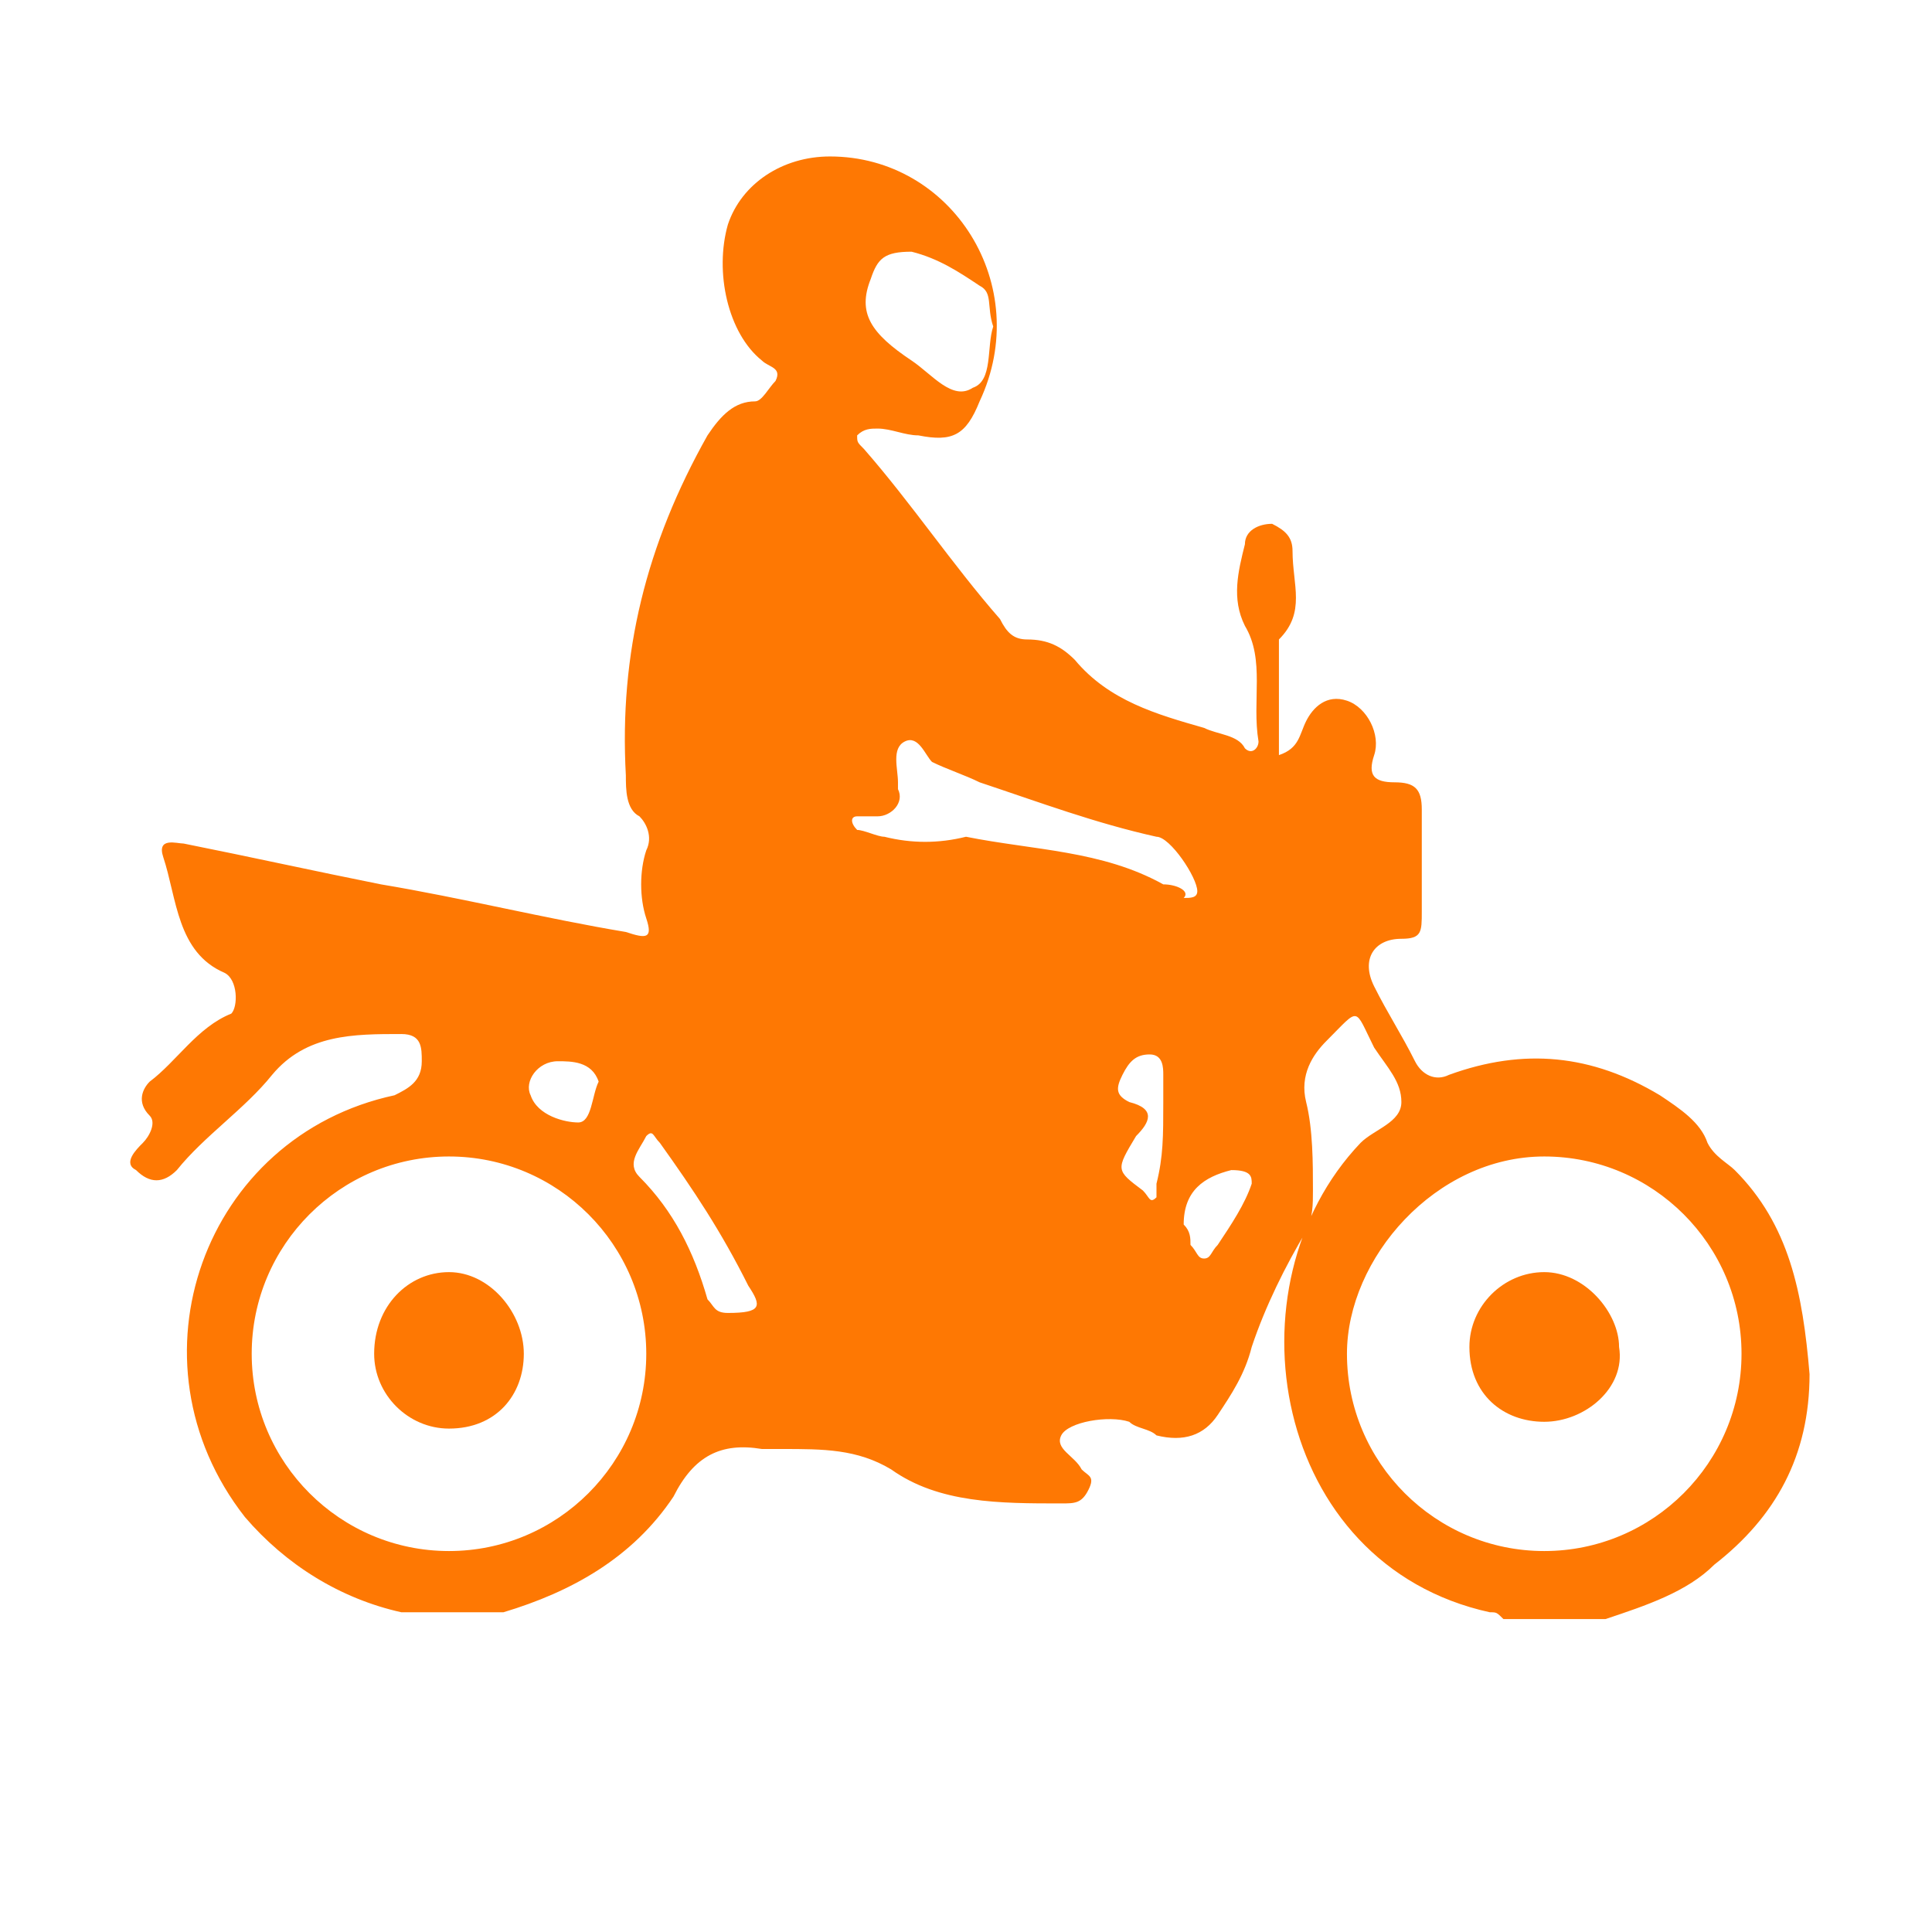 <?xml version="1.0" encoding="utf-8"?>
<!-- Generator: Adobe Illustrator 28.0.0, SVG Export Plug-In . SVG Version: 6.00 Build 0)  -->
<svg version="1.1" id="Camada_1" xmlns="http://www.w3.org/2000/svg" xmlns:xlink="http://www.w3.org/1999/xlink" x="0px" y="0px"
	 viewBox="0 0 28.4 28.4" style="enable-background:new 0 0 28.4 28.4;" xml:space="preserve">
<style type="text/css">
	.st0{fill:#FE7803;}
</style>
<g>
	<path class="st0" d="M25.5,17.2c-0.1-0.1-0.3-0.2-0.4-0.4c-0.1-0.3-0.4-0.5-0.7-0.7c-1-0.6-2-0.7-3.1-0.3c-0.2,0.1-0.4,0-0.5-0.2
		c-0.2-0.4-0.4-0.7-0.6-1.1c-0.2-0.4,0-0.7,0.4-0.7c0.3,0,0.3-0.1,0.3-0.4c0-0.5,0-1,0-1.5c0-0.3-0.1-0.4-0.4-0.4s-0.4-0.1-0.3-0.4
		c0.1-0.3-0.1-0.7-0.4-0.8s-0.5,0.1-0.6,0.3s-0.1,0.4-0.4,0.5c0-0.6,0-1.1,0-1.6V9.4C19.2,9,19,8.6,19,8.1c0-0.2-0.1-0.3-0.3-0.4
		c-0.2,0-0.4,0.1-0.4,0.3c-0.1,0.4-0.2,0.8,0,1.2c0.3,0.5,0.1,1.1,0.2,1.7c0,0.1-0.1,0.2-0.2,0.1c-0.1-0.2-0.4-0.2-0.6-0.3
		c-0.7-0.2-1.4-0.4-1.9-1c-0.2-0.2-0.4-0.3-0.7-0.3c-0.2,0-0.3-0.1-0.4-0.3c-0.7-0.8-1.3-1.7-2-2.5c-0.1-0.1-0.1-0.1-0.1-0.2
		c0.1-0.1,0.2-0.1,0.3-0.1c0.2,0,0.4,0.1,0.6,0.1c0.5,0.1,0.7,0,0.9-0.5c0.8-1.7-0.4-3.6-2.2-3.6c-0.7,0-1.3,0.4-1.5,1
		c-0.2,0.7,0,1.6,0.5,2c0.1,0.1,0.3,0.1,0.2,0.3c-0.1,0.1-0.2,0.3-0.3,0.3c-0.3,0-0.5,0.2-0.7,0.5c-0.9,1.6-1.3,3.2-1.2,5
		c0,0.2,0,0.5,0.2,0.6c0.1,0.1,0.2,0.3,0.1,0.5c-0.1,0.3-0.1,0.7,0,1s0,0.3-0.3,0.2C8,13.5,6.8,13.2,5.6,13c-1-0.2-1.9-0.4-2.9-0.6
		c-0.1,0-0.4-0.1-0.3,0.2c0.2,0.6,0.2,1.4,0.9,1.7c0.2,0.1,0.2,0.5,0.1,0.6c-0.5,0.2-0.8,0.7-1.2,1c-0.1,0.1-0.2,0.3,0,0.5
		c0.1,0.1,0,0.3-0.1,0.4C2,16.9,1.8,17.1,2,17.2c0.2,0.2,0.4,0.2,0.6,0c0.4-0.5,1-0.9,1.4-1.4c0.5-0.6,1.2-0.6,1.9-0.6
		c0.3,0,0.3,0.2,0.3,0.4c0,0.3-0.2,0.4-0.4,0.5c-2.8,0.6-4,3.9-2.2,6.2C4.2,23,5,23.5,5.9,23.7c0.5,0,1,0,1.5,0
		c1-0.3,1.9-0.8,2.5-1.7c0.3-0.6,0.7-0.8,1.3-0.7c0.1,0,0.2,0,0.3,0c0.6,0,1.1,0,1.6,0.3c0.7,0.5,1.6,0.5,2.5,0.5
		c0.2,0,0.3,0,0.4-0.2c0.1-0.2,0-0.2-0.1-0.3c-0.1-0.2-0.4-0.3-0.3-0.5c0.1-0.2,0.7-0.3,1-0.2c0.1,0.1,0.3,0.1,0.4,0.2
		c0.4,0.1,0.7,0,0.9-0.3c0.2-0.3,0.4-0.6,0.5-1c0.2-0.6,0.5-1.2,0.8-1.7c0.1-0.2,0.1-0.4,0.1-0.6c0-0.4,0-0.9-0.1-1.3
		s0.1-0.7,0.3-0.9c0.5-0.5,0.4-0.5,0.7,0.1c0.2,0.3,0.4,0.5,0.4,0.8s-0.4,0.4-0.6,0.6c-2,2.1-1.3,6.2,1.9,6.9c0.1,0,0.1,0,0.2,0.1
		c0.5,0,1,0,1.5,0c0.6-0.2,1.2-0.4,1.6-0.8c0.9-0.7,1.4-1.6,1.4-2.8C26.5,19,26.3,18,25.5,17.2z M8.2,15.6c0.2,0,0.5,0,0.6,0.3
		c-0.1,0.2-0.1,0.6-0.3,0.6s-0.6-0.1-0.7-0.4C7.7,15.9,7.9,15.6,8.2,15.6z M6.6,22.8c-1.6,0-2.9-1.3-2.9-2.9C3.7,18.3,5,17,6.6,17
		s2.9,1.3,2.9,2.9S8.2,22.8,6.6,22.8z M10.7,19.3c-0.2,0-0.2-0.1-0.3-0.2c-0.2-0.7-0.5-1.3-1-1.8c-0.2-0.2,0-0.4,0.1-0.6
		c0.1-0.1,0.1,0,0.2,0.1c0.5,0.7,0.9,1.3,1.3,2.1C11.2,19.2,11.2,19.3,10.7,19.3z M12.8,4.1c0.1-0.3,0.2-0.4,0.6-0.4
		c0.4,0.1,0.7,0.3,1,0.5c0.2,0.1,0.1,0.3,0.2,0.6c-0.1,0.3,0,0.8-0.3,0.9c-0.3,0.2-0.6-0.2-0.9-0.4C12.8,4.9,12.6,4.6,12.8,4.1z
		 M17,17.4c0,0.1,0,0.1,0,0.2c-0.1,0.1-0.1,0-0.2-0.1c-0.4-0.3-0.4-0.3-0.1-0.8c0.2-0.2,0.3-0.4-0.1-0.5c-0.2-0.1-0.2-0.2-0.1-0.4
		c0.1-0.2,0.2-0.3,0.4-0.3c0.2,0,0.2,0.2,0.2,0.3c0,0.2,0,0.3,0,0.4C17.1,16.7,17.1,17,17,17.4z M17.1,13c-0.9-0.5-1.9-0.5-2.9-0.7
		c-0.4,0.1-0.8,0.1-1.2,0c-0.1,0-0.3-0.1-0.4-0.1c-0.1-0.1-0.1-0.2,0-0.2s0.2,0,0.3,0c0.2,0,0.4-0.2,0.3-0.4v-0.1
		c0-0.2-0.1-0.5,0.1-0.6c0.2-0.1,0.3,0.2,0.4,0.3c0.2,0.1,0.5,0.2,0.7,0.3c0.9,0.3,1.7,0.6,2.6,0.8c0.2,0,0.6,0.6,0.6,0.8
		c0,0.1-0.1,0.1-0.2,0.1C17.5,13.1,17.3,13,17.1,13z M18.4,17.4c-0.1,0.3-0.3,0.6-0.5,0.9c-0.1,0.1-0.1,0.2-0.2,0.2
		s-0.1-0.1-0.2-0.2c0-0.1,0-0.2-0.1-0.3c0-0.5,0.3-0.7,0.7-0.8C18.4,17.2,18.4,17.3,18.4,17.4z M22.7,22.8c-1.6,0-2.9-1.3-2.9-2.9
		c0-1.4,1.3-2.9,2.9-2.9s2.9,1.3,2.9,2.9S24.3,22.8,22.7,22.8z"/>
	<path class="st0" d="M6.6,18.7c-0.6,0-1.1,0.5-1.1,1.2C5.5,20.5,6,21,6.6,21c0.7,0,1.1-0.5,1.1-1.1S7.2,18.7,6.6,18.7z"/>
	<path class="st0" d="M22.7,18.7c-0.6,0-1.1,0.5-1.1,1.1c0,0.7,0.5,1.1,1.1,1.1s1.2-0.5,1.1-1.1C23.8,19.3,23.3,18.7,22.7,18.7z"/>
</g>
</svg>
